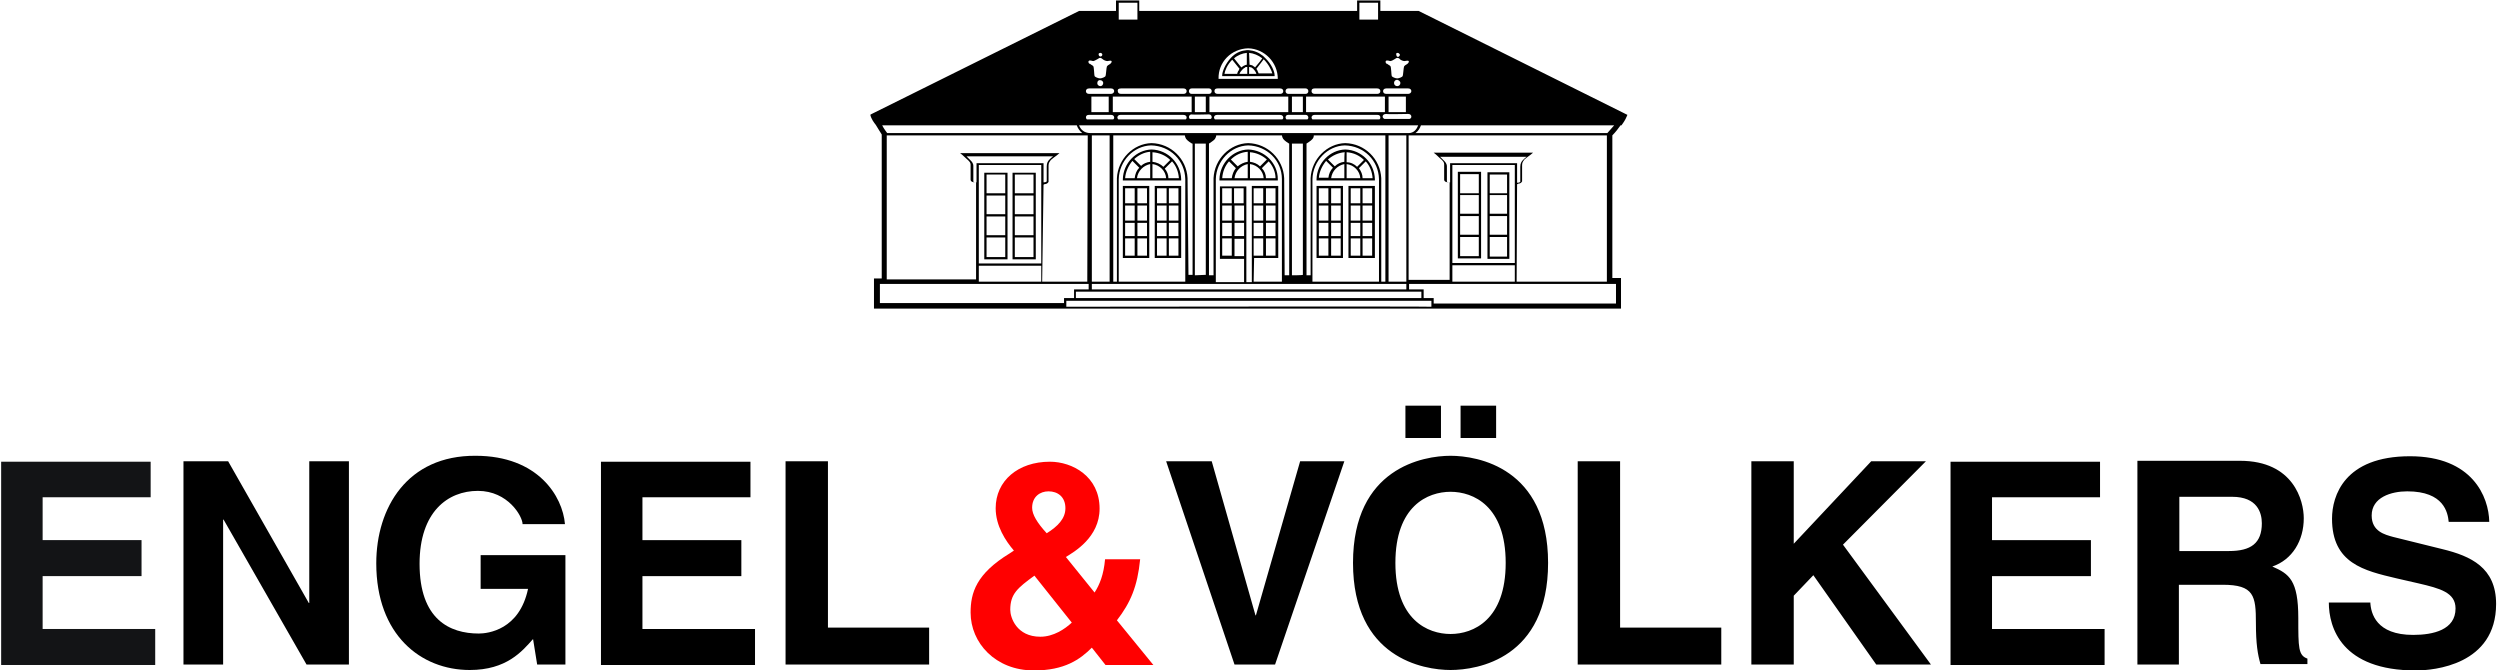 <?xml version="1.0" encoding="utf-8"?>
<!-- Generator: Adobe Illustrator 24.3.0, SVG Export Plug-In . SVG Version: 6.00 Build 0)  -->
<svg version="1.1" id="Layer_1" xmlns="http://www.w3.org/2000/svg" xmlns:xlink="http://www.w3.org/1999/xlink" x="0px" y="0px"
	 viewBox="0 0 548 147" width="250" height="67" style="enable-background:new 0 0 548 147;" xml:space="preserve">
<style type="text/css">
	.st0{fill-rule:evenodd;clip-rule:evenodd;fill:#131416;}
	.st1{fill-rule:evenodd;clip-rule:evenodd;}
	.st2{fill-rule:evenodd;clip-rule:evenodd;fill:#FF0000;}
</style>
<g>
	<path class="st0" d="M32.8,109.1H9.1v9.4h21.7v7.9H9.1v11.6h24.7v7.9H0v-44.6h32.8V109.1"/>
	<path class="st1" d="M67.6,101.2h8.7v44.6H67L48.8,114h-0.1v31.8H40v-44.6h9.8l17.7,31.1h0.1V101.2 M105.2,121.8h18.6v24h-6.2
		l-0.9-5.6c-2.4,2.7-5.8,6.8-13.9,6.8c-10.7,0-20.5-7.7-20.5-23.4c0-12.2,6.8-23.7,21.8-23.6c13.7,0,19.1,8.9,19.6,15h-9.3
		c0-1.7-3.2-7.3-9.8-7.3c-6.6,0-12.8,4.6-12.8,16c0,12.2,6.6,15.3,13,15.3c2,0,8.9-0.8,10.8-9.8h-10.4V121.8 M164.4,109.1h-23.7v9.4
		h21.7v7.9h-21.7v11.6h24.7v7.9h-33.8v-44.6h32.8V109.1 M181.4,137.7h22.2v8.1h-31.5v-44.6h9.3V137.7"/>
	<path class="st2" d="M234.9,136.6c-1.5,1.4-4,3.1-6.9,3.1c-5.2,0-6.6-4.2-6.6-5.9c0-3.5,1.6-4.8,5.3-7.5L234.9,136.6L234.9,136.6z
		 M244.8,136.1c3-3.9,4.5-7.4,5.1-13.4h-7.7c-0.3,3.4-1.2,5.6-2.3,7.3l-6.3-7.8c1.8-1.1,7.4-4.3,7.4-10.6c0-7.1-6-10.3-10.9-10.3
		c-7,0-11.9,4.2-11.9,10.2c0,3.9,2.2,7.2,4,9.3l-0.9,0.6c-7.4,4.5-8.6,8.7-8.6,13c0,6.6,5.4,12.7,13.9,12.7c6.7,0,10.1-2.4,12.7-5
		l3,3.8h10.5L244.8,136.1L244.8,136.1z M233.5,111.5c0,2.3-1.7,4-4.1,5.5c-2.1-2.3-3.2-4.1-3.2-5.6c0-2.4,1.7-3.6,3.6-3.6
		C231.8,107.8,233.5,109,233.5,111.5L233.5,111.5z"/>
	<path class="st1" d="M285,101.2h9.7l-15.2,44.6h-8.9l-15-44.6h10l9.6,33.8h0.1L285,101.2 M320.2,96.1h7.8V89h-7.8V96.1z
		 M308.1,96.1h7.8V89h-7.8V96.1z M296.6,123.5c0,20.9,15.5,23.5,21.4,23.5c5.9,0,21.4-2.5,21.4-23.5c0-20.9-15.5-23.5-21.4-23.5
		C312.1,100,296.6,102.6,296.6,123.5z M305.9,123.5c0-12.5,7.1-15.6,12.1-15.6c5,0,12.1,3.1,12.1,15.6s-7.1,15.6-12.1,15.6
		C313,139.1,305.9,136,305.9,123.5z M355.2,137.7h22.2v8.1h-31.5v-44.6h9.3V137.7 M393.3,145.8H384v-44.6h9.3v18.1l17-18.1h12
		l-18.2,18.3l19.3,26.3h-12l-13.8-19.6l-4.3,4.5V145.8 M460.5,109.1h-23.7v9.4h21.7v7.9h-21.7v11.6h24.7v7.9h-33.8v-44.6h32.8V109.1
		 M468.7,145.8h9.1v-17.5h9.6c6.9,0,7.3,2.4,7.3,8.4c0,4.6,0.4,6.9,1,9h10.3v-1.2c-2-0.7-2-2.4-2-8.9c0-8.3-2-9.7-5.7-11.3
		c4.4-1.5,6.9-5.7,6.9-10.6c0-3.8-2.2-12.6-14-12.6h-22.5L468.7,145.8L468.7,145.8z M477.9,120.9v-11.9h11.6c5.5,0,6.5,3.5,6.5,5.8
		c0,4.4-2.4,6.1-7.2,6.1C488.8,120.9,477.9,120.9,477.9,120.9z M519.8,132.1c0.1,2.5,1.3,7.2,9.4,7.2c4.4,0,9.3-1.1,9.3-5.8
		c0-3.5-3.4-4.4-8.1-5.5l-4.8-1.1c-7.2-1.7-14.2-3.3-14.2-13.1c0-5,2.7-13.7,17.1-13.7c13.7,0,17.3,8.9,17.4,14.4h-8.9
		c-0.2-2-1-6.7-9.1-6.7c-3.5,0-7.8,1.3-7.8,5.3c0,3.5,2.9,4.2,4.7,4.7l10.9,2.7c6.1,1.5,11.7,4,11.7,12c0,13.4-13.7,14.6-17.6,14.6
		c-16.3,0-19.1-9.4-19.1-14.9H519.8 M320.1,56.2h4.1V52h-4.1V56.2z M320.1,51.5h4.1v-4.1h-4.1V51.5z M320.1,46.9h4.1v-4.1h-4.1V46.9
		z M320.1,42.4h4.1v-4.2h-4.1V42.4z M319.6,56.7h5.1v-19h-5.1V56.7z M326.6,56.3h3.8V52h-3.8V56.3z M326.6,51.5h3.8v-4.1h-3.8V51.5z
		 M326.6,46.9h3.8v-4.1h-3.8V46.9z M326.6,42.4h3.8v-4.1h-3.8V42.4z M326.1,56.8h4.8v-19h-4.8V56.8z M256.1,39.1
		c0-0.8-0.3-1.5-0.8-2.1l1.6-1.6c0.9,1,1.4,2.3,1.5,3.7H256.1z M252.6,39.1V36c1.6,0.2,2.9,1.5,3,3.1H252.6z M252.6,33.4
		c1.5,0.1,2.9,0.7,3.9,1.7l-1.5,1.5c-0.6-0.6-1.5-1-2.4-1.1V33.4z M252.1,35.5c-0.8,0.1-1.5,0.4-2,0.9l-1.5-1.5
		c1-0.9,2.2-1.5,3.5-1.6L252.1,35.5L252.1,35.5z M252.1,39.1h-2.9c0.2-1.6,1.4-2.8,2.9-3.1V39.1z M246.6,39.1
		c0.1-1.4,0.7-2.7,1.6-3.8l1.5,1.5c-0.6,0.6-0.9,1.4-1,2.3H246.6z M252.4,32.8L252.4,32.8c-3.4,0.1-6.2,3-6.3,6.5l0,0.3h12.8l0-0.3
		C258.8,35.8,256,32.9,252.4,32.8z M246.6,56.1h2.1v-3.8h-2.1V56.1z M246.6,51.8h2.1v-2.9h-2.1V51.8z M246.6,48.4h2.1v-3.3h-2.1
		V48.4z M246.6,44.6h2.1v-3.3h-2.1V44.6z M249.3,56.1h2.1v-3.8h-2.1L249.3,56.1L249.3,56.1z M249.3,51.8h2.1v-2.9h-2.1L249.3,51.8
		L249.3,51.8z M249.3,48.4h2.1v-3.3h-2.1L249.3,48.4L249.3,48.4z M249.3,44.6h2.1v-3.3h-2.1L249.3,44.6L249.3,44.6z M246.1,56.6h5.8
		V40.8h-5.8C246.1,40.8,246.1,56.6,246.1,56.6z M253.6,56.1h2.1v-3.8h-2.1V56.1z M253.6,51.8h2.1v-2.9h-2.1V51.8z M253.6,48.4h2.1
		v-3.3h-2.1V48.4z M253.6,44.6h2.1v-3.3h-2.1V44.6z M256.2,56.1h2.1v-3.8h-2.1V56.1z M256.2,51.8h2.1v-2.9h-2.1V51.8z M256.2,48.4
		h2.1v-3.3h-2.1V48.4z M256.2,44.6h2.1v-3.3h-2.1V44.6z M253.1,56.6h5.8V40.8h-5.8L253.1,56.6L253.1,56.6z M298.7,39.1
		c0-0.8-0.3-1.5-0.8-2.2l1.5-1.5c0.9,1,1.4,2.3,1.5,3.7C300.8,39.1,298.7,39.1,298.7,39.1z M295.2,39.1V36c1.6,0.2,2.9,1.5,3,3.1
		H295.2z M295.2,33.4c1.5,0.1,2.8,0.7,3.8,1.7l-1.5,1.5c-0.6-0.6-1.4-1-2.3-1V33.4z M294.7,35.5c-0.8,0.1-1.5,0.4-2.1,1l-1.5-1.5
		c1-0.9,2.3-1.5,3.7-1.6C294.7,33.4,294.7,35.5,294.7,35.5z M294.7,39.1h-2.9c0.2-1.6,1.4-2.8,2.9-3.1
		C294.7,36,294.7,39.1,294.7,39.1z M289.1,39.1c0.1-1.4,0.7-2.7,1.6-3.8l1.5,1.5c-0.6,0.6-0.9,1.4-1,2.2H289.1L289.1,39.1z
		 M294.9,32.8L294.9,32.8c-3.4,0.1-6.2,3-6.3,6.5l0,0.3h12.8l0-0.3C301.3,35.8,298.5,32.9,294.9,32.8L294.9,32.8z M289.1,56.1h2.1
		v-3.8h-2.1V56.1z M289.1,51.8h2.1v-2.9h-2.1V51.8z M289.1,48.4h2.1v-3.3h-2.1V48.4z M289.1,44.6h2.1v-3.3h-2.1V44.6z M291.8,56.1
		h2.1v-3.8h-2.1V56.1z M291.8,51.8h2.1v-2.9h-2.1V51.8z M291.8,48.4h2.1v-3.3h-2.1V48.4z M291.8,44.6h2.1v-3.3h-2.1V44.6z
		 M288.6,56.6h5.8V40.8h-5.8C288.6,40.8,288.6,56.6,288.6,56.6z M296.1,56.1h2.1v-3.8h-2.1V56.1z M296.1,51.8h2.1v-2.9h-2.1V51.8z
		 M296.1,48.4h2.1v-3.3h-2.1V48.4z M296.1,44.6h2.1v-3.3h-2.1V44.6z M298.7,56.1h2.1v-3.8h-2.1V56.1z M298.7,51.8h2.1v-2.9h-2.1
		V51.8z M298.7,48.4h2.1v-3.3h-2.1V48.4z M298.7,44.6h2.1v-3.3h-2.1V44.6z M295.6,56.6h5.8V40.8h-5.8
		C295.6,40.8,295.6,56.6,295.6,56.6z M216.2,56.4h4.1v-4.3h-4.1V56.4z M216.2,51.6h4.1v-4.1h-4.1V51.6z M216.2,47h4.1v-4.1h-4.1V47z
		 M216.2,42.4h4.1v-4.1h-4.1V42.4z M215.7,56.9h5.1v-19h-5.1C215.7,37.9,215.7,56.9,215.7,56.9z M222.4,56.4h4.1v-4.3h-4.1V56.4z
		 M222.4,51.6h4.1v-4.1h-4.1V51.6z M222.4,47h4.1v-4.1h-4.1V47z M222.4,42.4h4.1v-4.1h-4.1V42.4z M221.9,56.9h5.1v-19h-5.1
		C221.9,37.9,221.9,56.9,221.9,56.9z M277.5,39.1c0-0.8-0.3-1.6-0.9-2.2l1.5-1.5c0.9,1,1.5,2.3,1.5,3.7L277.5,39.1L277.5,39.1z
		 M274,39.1V36c1.6,0.2,2.9,1.5,3,3.1H274z M274,33.4c1.4,0.1,2.7,0.7,3.7,1.6l-1.5,1.5c-0.6-0.6-1.4-0.9-2.2-1
		C274,35.5,274,33.4,274,33.4z M273.5,35.5c-0.8,0.1-1.6,0.5-2.2,1l-1.5-1.5c1-1,2.3-1.6,3.7-1.7C273.5,33.4,273.5,35.5,273.5,35.5z
		 M273.5,39.1h-2.9c0.2-1.6,1.4-2.8,2.9-3.1C273.5,36,273.5,39.1,273.5,39.1z M267.9,39.1c0.1-1.4,0.6-2.7,1.5-3.7l1.5,1.5
		c-0.5,0.6-0.8,1.4-0.9,2.2H267.9z M273.6,32.8L273.6,32.8c-3.4,0.1-6.2,3-6.3,6.5l0,0.3h12.8l0-0.3
		C280.1,35.8,277.2,32.9,273.6,32.8L273.6,32.8z"/>
	<path class="st1" d="M352.4,29.2L352.4,29.2L352.4,29.2l-42.1,0c0.6-0.4,1-1.1,1.2-1.7l42.4,0C353.2,28.3,352.6,29,352.4,29.2
		L352.4,29.2z M354.3,62.3l0,4.3l-40,0l0-1.2h-2.2v-1.9h-3.2v-1.2h43.9v0H354.3L354.3,62.3z M233.7,67.3v-1.3h80.1l0,1.3
		C313.8,67.2,233.7,67.3,233.7,67.3z M233.2,65.4v1.1l-40.4,0l0-4.2h1.4v0h44.4l0,1.2h-3.2v1.9H233.2z M236,27.5
		c0.2,0.6,0.6,1.2,1.2,1.7l-42.8,0c-0.2-0.3-0.7-0.9-1.1-1.7C198.2,27.5,215,27.5,236,27.5L236,27.5z M304.4,61.8h3.9V29.7h-3.9
		C304.4,29.7,304.4,61.8,304.4,61.8z M302.3,39.3v22.5h-14.6V39.3h0c0.1-4,3.3-7.3,7.1-7.4C299,32,302.2,35.2,302.3,39.3L302.3,39.3
		L302.3,39.3z M302.8,61.8V39.1h0c-0.2-4.2-3.6-7.6-7.9-7.7c-4,0.1-7.4,3.5-7.6,7.7h0v21.3h-0.9V31.5l0,0c0.1-0.1,1-0.6,1.3-1
		c0.2-0.2,0.3-0.5,0.3-0.8l15.7,0v32.1H302.8z M283.2,60.4V31.5l1.3,0l1.1,0v28.8C285.6,60.4,283.2,60.4,283.2,60.4z M267.9,44.6
		h2.1v-3.3h-2.1V44.6z M267.9,48.4h2.1v-3.3h-2.1V48.4z M270,52.3v3.8l-2.1,0v-3.8C267.9,52.3,270,52.3,270,52.3z M267.9,51.8h2.1
		v-2.9h-2.1V51.8z M272.7,52.3l0,3.9l-2.1,0v-3.8H272.7L272.7,52.3z M272.7,48.9l0,2.9h-2.1v-2.9H272.7z M270.5,44.6v-3.3h2.1l0,3.3
		H270.5L270.5,44.6z M272.7,45.1l0,3.3h-2.1v-3.3H272.7z M277.5,56.1h2.1v-3.8h-2.1V56.1z M277.5,51.8h2.1v-2.9h-2.1V51.8z
		 M277.5,44.6h2.1v-3.3h-2.1V44.6z M277.5,48.4h2.1v-3.3h-2.1V48.4z M274.9,56.6h5.3V40.8h-5.8v15.9h0v5.2h-1.2v-5.5l0-15.5h-5.8
		v15.9l5.3,0v5.1h-6.2v-1.4h0V39.3h0c0.1-4,3.3-7.3,7.1-7.4c4.1,0.1,7.4,3.3,7.4,7.4h0v22.5h-6.2L274.9,56.6L274.9,56.6z
		 M274.8,56.1h2.1v-3.8h-2.1V56.1z M274.8,51.8h2.1v-2.9h-2.1V51.8z M274.8,44.6h2.1v-3.3h-2.1V44.6z M274.8,48.4h2.1v-3.3h-2.1
		V48.4z M281.5,39.1c-0.2-4.2-3.6-7.6-7.9-7.7c-4,0.1-7.4,3.5-7.6,7.7h0v21.3h-1V31.5l0,0c0.1-0.1,1-0.6,1.3-1
		c0.2-0.3,0.3-0.6,0.3-0.8l14.4,0c0,0.1,0.1,0.5,0.3,0.8c0.3,0.4,1.2,1,1.3,1l0,0v28.9h-1L281.5,39.1L281.5,39.1L281.5,39.1z
		 M261.9,60.4V31.5l1.3,0l1.1,0v28.8L261.9,60.4L261.9,60.4z M259.8,39.3v22.5h-14.6V39.3h0c0.1-4,3.3-7.3,7.1-7.4
		C256.5,32,259.7,35.2,259.8,39.3L259.8,39.3L259.8,39.3z M260.3,39.1c-0.2-4.2-3.6-7.6-7.9-7.7c-4,0.1-7.4,3.5-7.6,7.7h0v22.7h-0.8
		V29.7l15.7,0c0,0.1,0.1,0.5,0.3,0.8c0.3,0.4,1.2,1,1.3,1l0.1,0v28.8h-0.9L260.3,39.1C260.3,39.1,260.3,39.1,260.3,39.1z
		 M239.3,29.7h3.9v32.1h-3.9L239.3,29.7z M228.7,40.5c0.1,0,0.1,0,0.2-0.1c0.3,0,0.7-0.1,0.9-0.5l0-0.1v-0.1c0,0,0-2.6,0-3.4
		c0-0.6,0.3-0.9,0.5-1.2c0.2-0.2,1-0.8,1.3-1l0.6-0.5h-21.8l0.5,0.4c0.4,0.4,1.1,1,1.2,1.1c0,0,0.1,0.1,0.1,0.1
		c0.2,0.2,0.5,0.5,0.5,0.9c0,0.2,0,0.6,0,1c0,0.9,0,2,0,2.3c0,0.5,0.6,0.6,0.9,0.6c0.1,0,0.2,0,0.3,0v21.3h-19.6V29.7l44.1,0
		l-0.1,32.1h-9.9L228.7,40.5L228.7,40.5z M214,35.7V40c-0.1,0-0.1,0-0.2,0c-0.4,0-0.5-0.1-0.5-0.2c0-0.3,0-1.5,0-2.3
		c0-0.5,0-0.8,0-1.1c0-0.6-0.4-1-0.6-1.2c0,0-0.1-0.1-0.1-0.1c-0.1-0.1-0.5-0.5-0.8-0.8h19c-0.3,0.2-0.6,0.5-0.8,0.7
		c-0.3,0.3-0.6,0.7-0.6,1.5c0,0.7,0,2.9,0,3.3c-0.1,0.1-0.3,0.2-0.5,0.2l-0.2,0v-4.2H214L214,35.7z M214.5,61.8h13.7v-3.5h-13.7
		V61.8z M214.5,57.8h13.7V36.2h-13.7C214.5,36.2,214.5,57.8,214.5,57.8z M239.3,63.5l0-1.2h69v1.2H239.3z M235.8,65.4h75.8V64h-75.8
		V65.4z M332.6,40.4c0.1,0,0.2,0,0.2-0.1c0.3,0,0.7-0.1,0.9-0.5l0-0.1v-0.1c0,0,0-2.6,0-3.4c0-0.6,0.3-0.9,0.5-1.2
		c0.2-0.2,1-0.8,1.3-1l0.6-0.5h-21.8l0.5,0.4c0.4,0.4,1.1,1,1.2,1.1c0,0,0.1,0.1,0.1,0.1c0.2,0.2,0.5,0.5,0.5,0.9c0,0.2,0,0.6,0,1
		c0,0.9,0,2,0,2.4c0,0.5,0.6,0.6,0.9,0.6c0.1,0,0.2,0,0.3,0v21.4h-9V29.7l43.5,0v32.1h-19.8L332.6,40.4L332.6,40.4z M317.9,35.7v4.3
		c-0.1,0-0.1,0-0.2,0c-0.4,0-0.5-0.1-0.5-0.2c0-0.3,0-1.5,0-2.3c0-0.4,0-0.8,0-1c0-0.6-0.4-1-0.6-1.2c0,0-0.1-0.1-0.1-0.1
		c-0.1-0.1-0.5-0.5-0.8-0.8h19c-0.3,0.2-0.6,0.5-0.8,0.7c-0.3,0.3-0.6,0.7-0.6,1.5c0,0.7,0,2.9,0,3.3c-0.1,0.1-0.3,0.2-0.5,0.2
		c-0.1,0-0.1,0-0.2,0v-4.3H317.9L317.9,35.7z M318.4,61.8h13.7v-3.6h-13.7V61.8z M318.4,57.7h13.7V36.2h-13.7V57.7z M310.9,27.5
		c-0.3,0.8-0.9,1.7-2.1,1.7l-69.8,0c-1.5,0-2.2-0.9-2.5-1.7C259.7,27.5,287.8,27.5,310.9,27.5z M238.7,25.2l4.8,0
		c0.5,0,0.7,0.3,0.7,0.6c0,0.2-0.1,0.3-0.2,0.4h-5.8c-0.1-0.1-0.2-0.3-0.2-0.4C238,25.4,238.2,25.2,238.7,25.2L238.7,25.2z
		 M239.2,24.6h3.8v-3.4h-3.8V24.6z M238.7,19.4l4.8,0c0.5,0,0.7,0.3,0.7,0.6s-0.3,0.6-0.7,0.6l-4.8,0c-0.5,0-0.7-0.3-0.7-0.6
		S238.2,19.4,238.7,19.4L238.7,19.4z M241.8,18.2c0,0.4-0.3,0.7-0.6,0.7c-0.4,0-0.7-0.3-0.7-0.6c0,0,0,0,0-0.1
		c0-0.4,0.3-0.7,0.7-0.6C241.5,17.6,241.8,17.9,241.8,18.2z M238.6,13.4c0.2-0.3,0.8,0,1,0c0.2,0,0.7-0.3,0.9-0.4
		c0.2-0.1,0.4-0.3,0.6-0.3c0.2,0,0.4,0.1,0.6,0.3c0.2,0.2,0.7,0.4,1,0.4c0.2,0,0.8-0.2,0.9,0c0.2,0.2-0.2,0.6-0.4,0.7
		c-0.2,0.1-0.5,0.3-0.6,0.5c-0.1,0.2-0.2,1.9-0.3,2.1c-0.1,0.2-0.8,0.5-1.2,0.5c-0.4,0-1.1-0.3-1.2-0.5c-0.1-0.2-0.1-2-0.3-2.2
		c-0.2-0.2-0.5-0.3-0.7-0.5C238.8,14.1,238.4,13.7,238.6,13.4z M241.2,11.6c0.2,0,0.4,0.2,0.4,0.4c0,0.2-0.2,0.4-0.4,0.4
		c-0.2,0-0.4-0.2-0.4-0.4C240.7,11.8,240.9,11.6,241.2,11.6z M260.1,25.8c0,0.2-0.1,0.3-0.2,0.4h-14.8c-0.1-0.1-0.2-0.3-0.2-0.4
		c0-0.3,0.2-0.6,0.7-0.6c0.5,0,13.2,0,13.7,0S260.1,25.4,260.1,25.8z M243.9,24.6h17.3v-3.4h-17.3L243.9,24.6L243.9,24.6z
		 M245.7,19.4c0.5,0,13.2,0,13.7,0s0.7,0.3,0.7,0.6c0,0.4-0.3,0.6-0.7,0.6c-0.4,0-13.2,0-13.7,0s-0.7-0.3-0.7-0.6
		C244.9,19.6,245.2,19.4,245.7,19.4z M245.2,4.3h4.1V0.6h-4.1C245.2,0.6,245.2,4.3,245.2,4.3z M261.2,19.4l3.8,0
		c0.4,0,0.6,0.3,0.6,0.6s-0.2,0.6-0.6,0.6l-3.8,0c-0.4,0-0.6-0.3-0.6-0.6S260.8,19.4,261.2,19.4z M266.9,19.4c0.5,0,13.2,0,13.7,0
		s0.7,0.3,0.7,0.6c0,0.4-0.3,0.6-0.7,0.6s-13.2,0-13.7,0c-0.5,0-0.7-0.3-0.7-0.6C266.2,19.6,266.4,19.4,266.9,19.4L266.9,19.4z
		 M273.6,10.6c3.6,0.1,6.5,3.1,6.5,6.7h-13C267,13.6,269.9,10.7,273.6,10.6z M282.4,19.4l3.8,0c0.4,0,0.6,0.3,0.6,0.6
		s-0.2,0.6-0.6,0.6l-3.8,0c-0.4,0-0.6-0.3-0.6-0.6S282,19.4,282.4,19.4L282.4,19.4z M288.2,19.4c0.5,0,13.2,0,13.7,0
		s0.7,0.3,0.7,0.6c0,0.4-0.3,0.6-0.7,0.6c-0.4,0-13.2,0-13.7,0c-0.5,0-0.7-0.3-0.7-0.6C287.5,19.6,287.7,19.4,288.2,19.4z M298,4.3
		h4.1V0.6H298C298,0.6,298,4.3,298,4.3z M283.2,24.6h2.4v-3.4h-2.4V24.6z M282.4,25.2l3.8,0c0.4,0,0.6,0.3,0.6,0.6
		c0,0.2-0.1,0.3-0.2,0.4H282c-0.1-0.1-0.2-0.3-0.2-0.4C281.8,25.4,282,25.2,282.4,25.2z M261.9,24.6h2.4v-3.4h-2.4V24.6z M265,25.1
		c0.4,0,0.6,0.3,0.6,0.6c0,0.2-0.1,0.3-0.2,0.4h-4.6c-0.1-0.1-0.2-0.3-0.2-0.4c0-0.3,0.2-0.6,0.6-0.6C261.2,25.2,265,25.1,265,25.1z
		 M281.3,25.8c0,0.2-0.1,0.3-0.2,0.4h-14.8c-0.1-0.1-0.2-0.3-0.2-0.4c0-0.3,0.2-0.6,0.7-0.6c0.5,0,13.2,0,13.7,0
		S281.3,25.4,281.3,25.8L281.3,25.8z M273.7,24.6h-8.6v-3.4h17.3v3.4H273.7z M302.6,25.8c0,0.2-0.1,0.3-0.2,0.4h-14.7
		c-0.1-0.1-0.2-0.3-0.2-0.4c0-0.3,0.2-0.6,0.7-0.6c0.5,0,13.2,0,13.7,0S302.6,25.4,302.6,25.8L302.6,25.8z M286.3,24.6h17.3v-3.4
		h-17.3L286.3,24.6L286.3,24.6z M304.4,24.6h3.8v-3.4h-3.8V24.6z M308.7,25c0.5,0,0.7,0.3,0.7,0.6c0,0.2-0.1,0.4-0.4,0.5h-5.5
		c-0.2-0.1-0.4-0.3-0.4-0.5c0-0.3,0.2-0.6,0.8-0.6C303.9,25.1,308.7,25,308.7,25z M303.9,19.4l4.8,0c0.5,0,0.7,0.3,0.7,0.6
		s-0.3,0.6-0.7,0.6l-4.8,0c-0.5,0-0.7-0.3-0.7-0.6S303.4,19.4,303.9,19.4L303.9,19.4z M307,18.2c0,0.4-0.3,0.7-0.7,0.7
		c-0.4,0-0.7-0.3-0.7-0.7s0.3-0.7,0.7-0.7C306.7,17.6,307,17.9,307,18.2L307,18.2z M303.8,13.4c0.2-0.3,0.8,0,1,0
		c0.2,0,0.8-0.3,0.9-0.4c0.2-0.1,0.4-0.3,0.6-0.3c0.2,0,0.5,0.1,0.6,0.3c0.2,0.2,0.7,0.4,1,0.4c0.2,0,0.8-0.2,0.9,0
		c0.2,0.2-0.2,0.6-0.4,0.7s-0.5,0.3-0.6,0.5c-0.1,0.2-0.2,1.9-0.3,2.1c-0.1,0.2-0.8,0.5-1.2,0.5c-0.4,0-1.1-0.3-1.2-0.5
		c-0.1-0.2-0.1-2-0.3-2.2s-0.5-0.3-0.7-0.5C304,14.1,303.6,13.7,303.8,13.4L303.8,13.4z M306.4,11.6c0.2,0,0.4,0.2,0.5,0.4
		c0,0.2-0.2,0.4-0.4,0.5c0,0,0,0,0,0c-0.2,0-0.4-0.2-0.4-0.5C306,11.8,306.1,11.6,306.4,11.6z M355.3,27.5h0.2c0,0,0.6-0.8,0.9-1.4
		c0.3-0.6,0.4-0.9,0.4-0.9L311,2.4h-8.4V0.1h-5.1v2.3h-47.8V0.1h-5.1v2.3h-8.1l-45.5,22.6l-0.2,0.1l0,0l-0.1,0.1
		c0.2,0.9,0.8,1.7,1.2,2.2l0,0c0.5,0.8,0.9,1.5,1.3,2.1v31.6h-1.7l0,6.6l41.9,0v0l80.4,0v0l41.6,0l0-6.7h-1.9V29.7
		C354.2,29,354.8,28.2,355.3,27.5L355.3,27.5z"/>
	<path class="st1" d="M275.9,16.2L275.9,16.2c0-0.2-0.1-0.3-0.2-0.5c0,0,0-0.1,0-0.1c-0.1-0.2-0.2-0.3-0.3-0.5l0,0l0,0l1-1.3
		l0.6-0.8c1.1,1.1,1.7,2.4,1.9,3.1H275.9L275.9,16.2z M273.8,16.2v-1.5c0,0,0.1,0,0.1,0c0.1,0,0.2,0.1,0.4,0.1c0,0,0.1,0,0.1,0.1
		c0.1,0,0.1,0.1,0.2,0.1c0,0,0.1,0,0.1,0.1c0.3,0.3,0.6,0.7,0.7,1.1C275.1,16.2,274.5,16.2,273.8,16.2L273.8,16.2z M273.8,11.6
		c1,0.1,2,0.5,2.9,1.2l-0.6,0.8l-1,1.2c0,0-0.1-0.1-0.1-0.1c0,0-0.1-0.1-0.1-0.1c-0.1,0-0.1-0.1-0.2-0.1c0,0-0.1,0-0.1-0.1
		c-0.1-0.1-0.2-0.1-0.3-0.1l0,0c-0.1,0-0.2-0.1-0.4-0.1L273.8,11.6L273.8,11.6z M273.3,14.2L273.3,14.2c-0.2,0-0.4,0.1-0.6,0.2
		c-0.1,0-0.1,0.1-0.2,0.1c-0.1,0.1-0.3,0.2-0.4,0.3l-1.6-2c0.8-0.7,1.8-1.1,2.8-1.2L273.3,14.2L273.3,14.2z M273.3,16.2l-1,0l-0.6,0
		c0.1-0.3,0.3-0.6,0.6-0.9v0c0.1-0.1,0.1-0.1,0.2-0.2c0,0,0.1,0,0.1-0.1c0.1,0,0.1-0.1,0.2-0.1c0,0,0.1,0,0.1-0.1
		c0.1-0.1,0.2-0.1,0.4-0.1c0,0,0.1,0,0.1,0V16.2z M271.4,15.6C271.4,15.7,271.4,15.7,271.4,15.6c-0.1,0.3-0.2,0.4-0.2,0.6
		c0,0,0,0,0,0h-2.8c0.1-0.7,0.6-2,1.7-3.1l1.6,2c0,0,0,0.1-0.1,0.1C271.6,15.4,271.5,15.5,271.4,15.6z M277.3,12.7L277.3,12.7
		l-0.2-0.2l-0.2-0.2l0,0c-1-0.8-2-1.2-3.2-1.3l0,0h-0.2l0,0l-0.2,0v0c-1.2,0.1-2.2,0.5-3.1,1.3l0,0l-0.2,0.2l-0.2,0.2l0,0
		c-1.2,1.3-1.9,3-1.9,3.8v0.2h11.5v-0.2C279.4,15.7,278.7,14,277.3,12.7L277.3,12.7z"/>
</g>
</svg>
